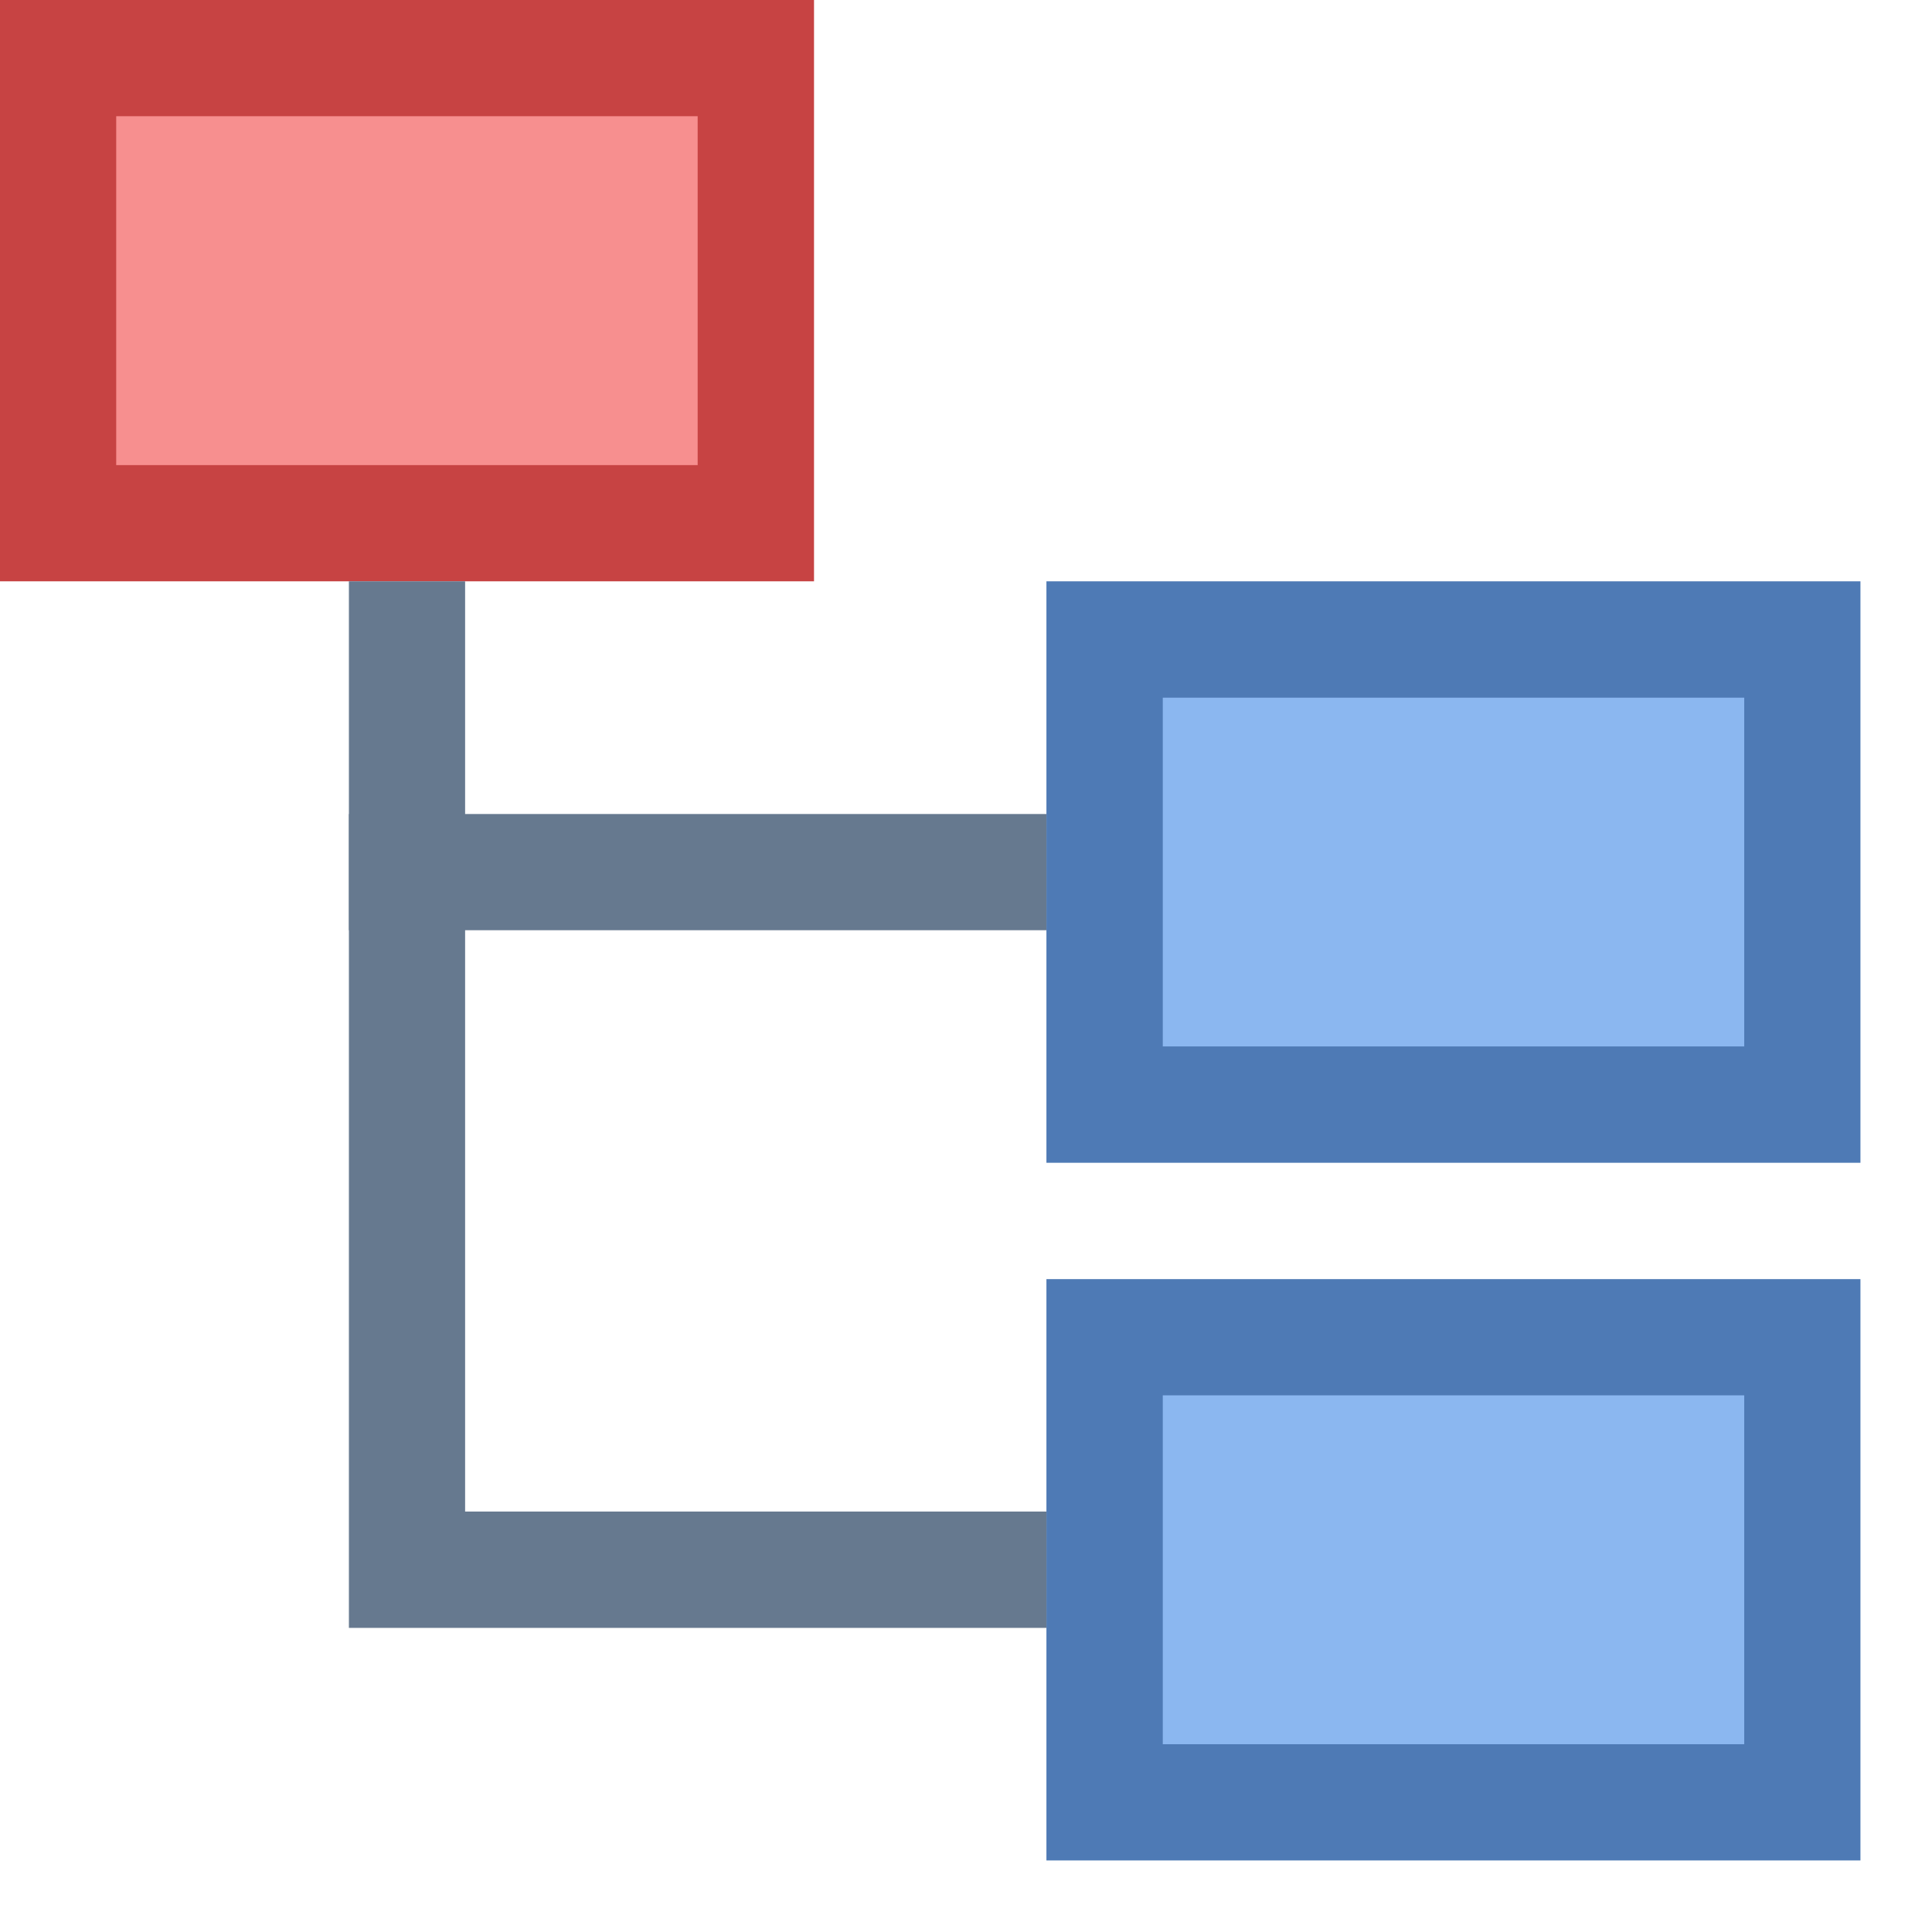 <?xml version="1.0" encoding="UTF-8"?>
<svg xmlns="http://www.w3.org/2000/svg" xmlns:xlink="http://www.w3.org/1999/xlink" width="13.5pt" height="13.5pt" viewBox="0 0 13.5 13.5" version="1.1">
<g id="surface11031">
<path style=" stroke:none;fill-rule:nonzero;fill:rgb(96.863%,56.078%,56.078%);fill-opacity:1;" d="M 0.406 0.406 L 5.281 0.406 L 5.281 3.656 L 0.406 3.656 Z M 0.406 0.406 "/>
<path style=" stroke:none;fill-rule:nonzero;fill:rgb(78.039%,26.275%,26.275%);fill-opacity:1;" d="M 4.875 0.812 L 4.875 3.25 L 0.812 3.25 L 0.812 0.812 L 4.875 0.812 M 5.688 0 L 0 0 L 0 4.062 L 5.688 4.062 Z M 5.688 0 "/>
<path style=" stroke:none;fill-rule:nonzero;fill:rgb(54.51%,71.765%,94.118%);fill-opacity:1;" d="M 7.719 9.344 L 12.594 9.344 L 12.594 12.594 L 7.719 12.594 Z M 7.719 9.344 "/>
<path style=" stroke:none;fill-rule:nonzero;fill:rgb(30.588%,47.843%,70.98%);fill-opacity:1;" d="M 12.188 9.75 L 12.188 12.188 L 8.125 12.188 L 8.125 9.75 L 12.188 9.75 M 13 8.938 L 7.312 8.938 L 7.312 13 L 13 13 Z M 13 8.938 "/>
<path style=" stroke:none;fill-rule:nonzero;fill:rgb(40%,47.451%,56.078%);fill-opacity:1;" d="M 7.312 10.562 L 3.25 10.562 L 3.25 4.062 L 2.438 4.062 L 2.438 11.375 L 7.312 11.375 Z M 7.312 10.562 "/>
<path style=" stroke:none;fill-rule:nonzero;fill:rgb(40%,47.451%,56.078%);fill-opacity:1;" d="M 2.438 6.5 L 2.438 5.688 L 7.312 5.688 L 7.312 6.5 Z M 2.438 6.5 "/>
<path style=" stroke:none;fill-rule:nonzero;fill:rgb(54.51%,71.765%,94.118%);fill-opacity:1;" d="M 7.719 4.469 L 12.594 4.469 L 12.594 7.719 L 7.719 7.719 Z M 7.719 4.469 "/>
<path style=" stroke:none;fill-rule:nonzero;fill:rgb(30.588%,47.843%,70.98%);fill-opacity:1;" d="M 12.188 4.875 L 12.188 7.312 L 8.125 7.312 L 8.125 4.875 L 12.188 4.875 M 13 4.062 L 7.312 4.062 L 7.312 8.125 L 13 8.125 Z M 13 4.062 "/>
</g>
</svg>
